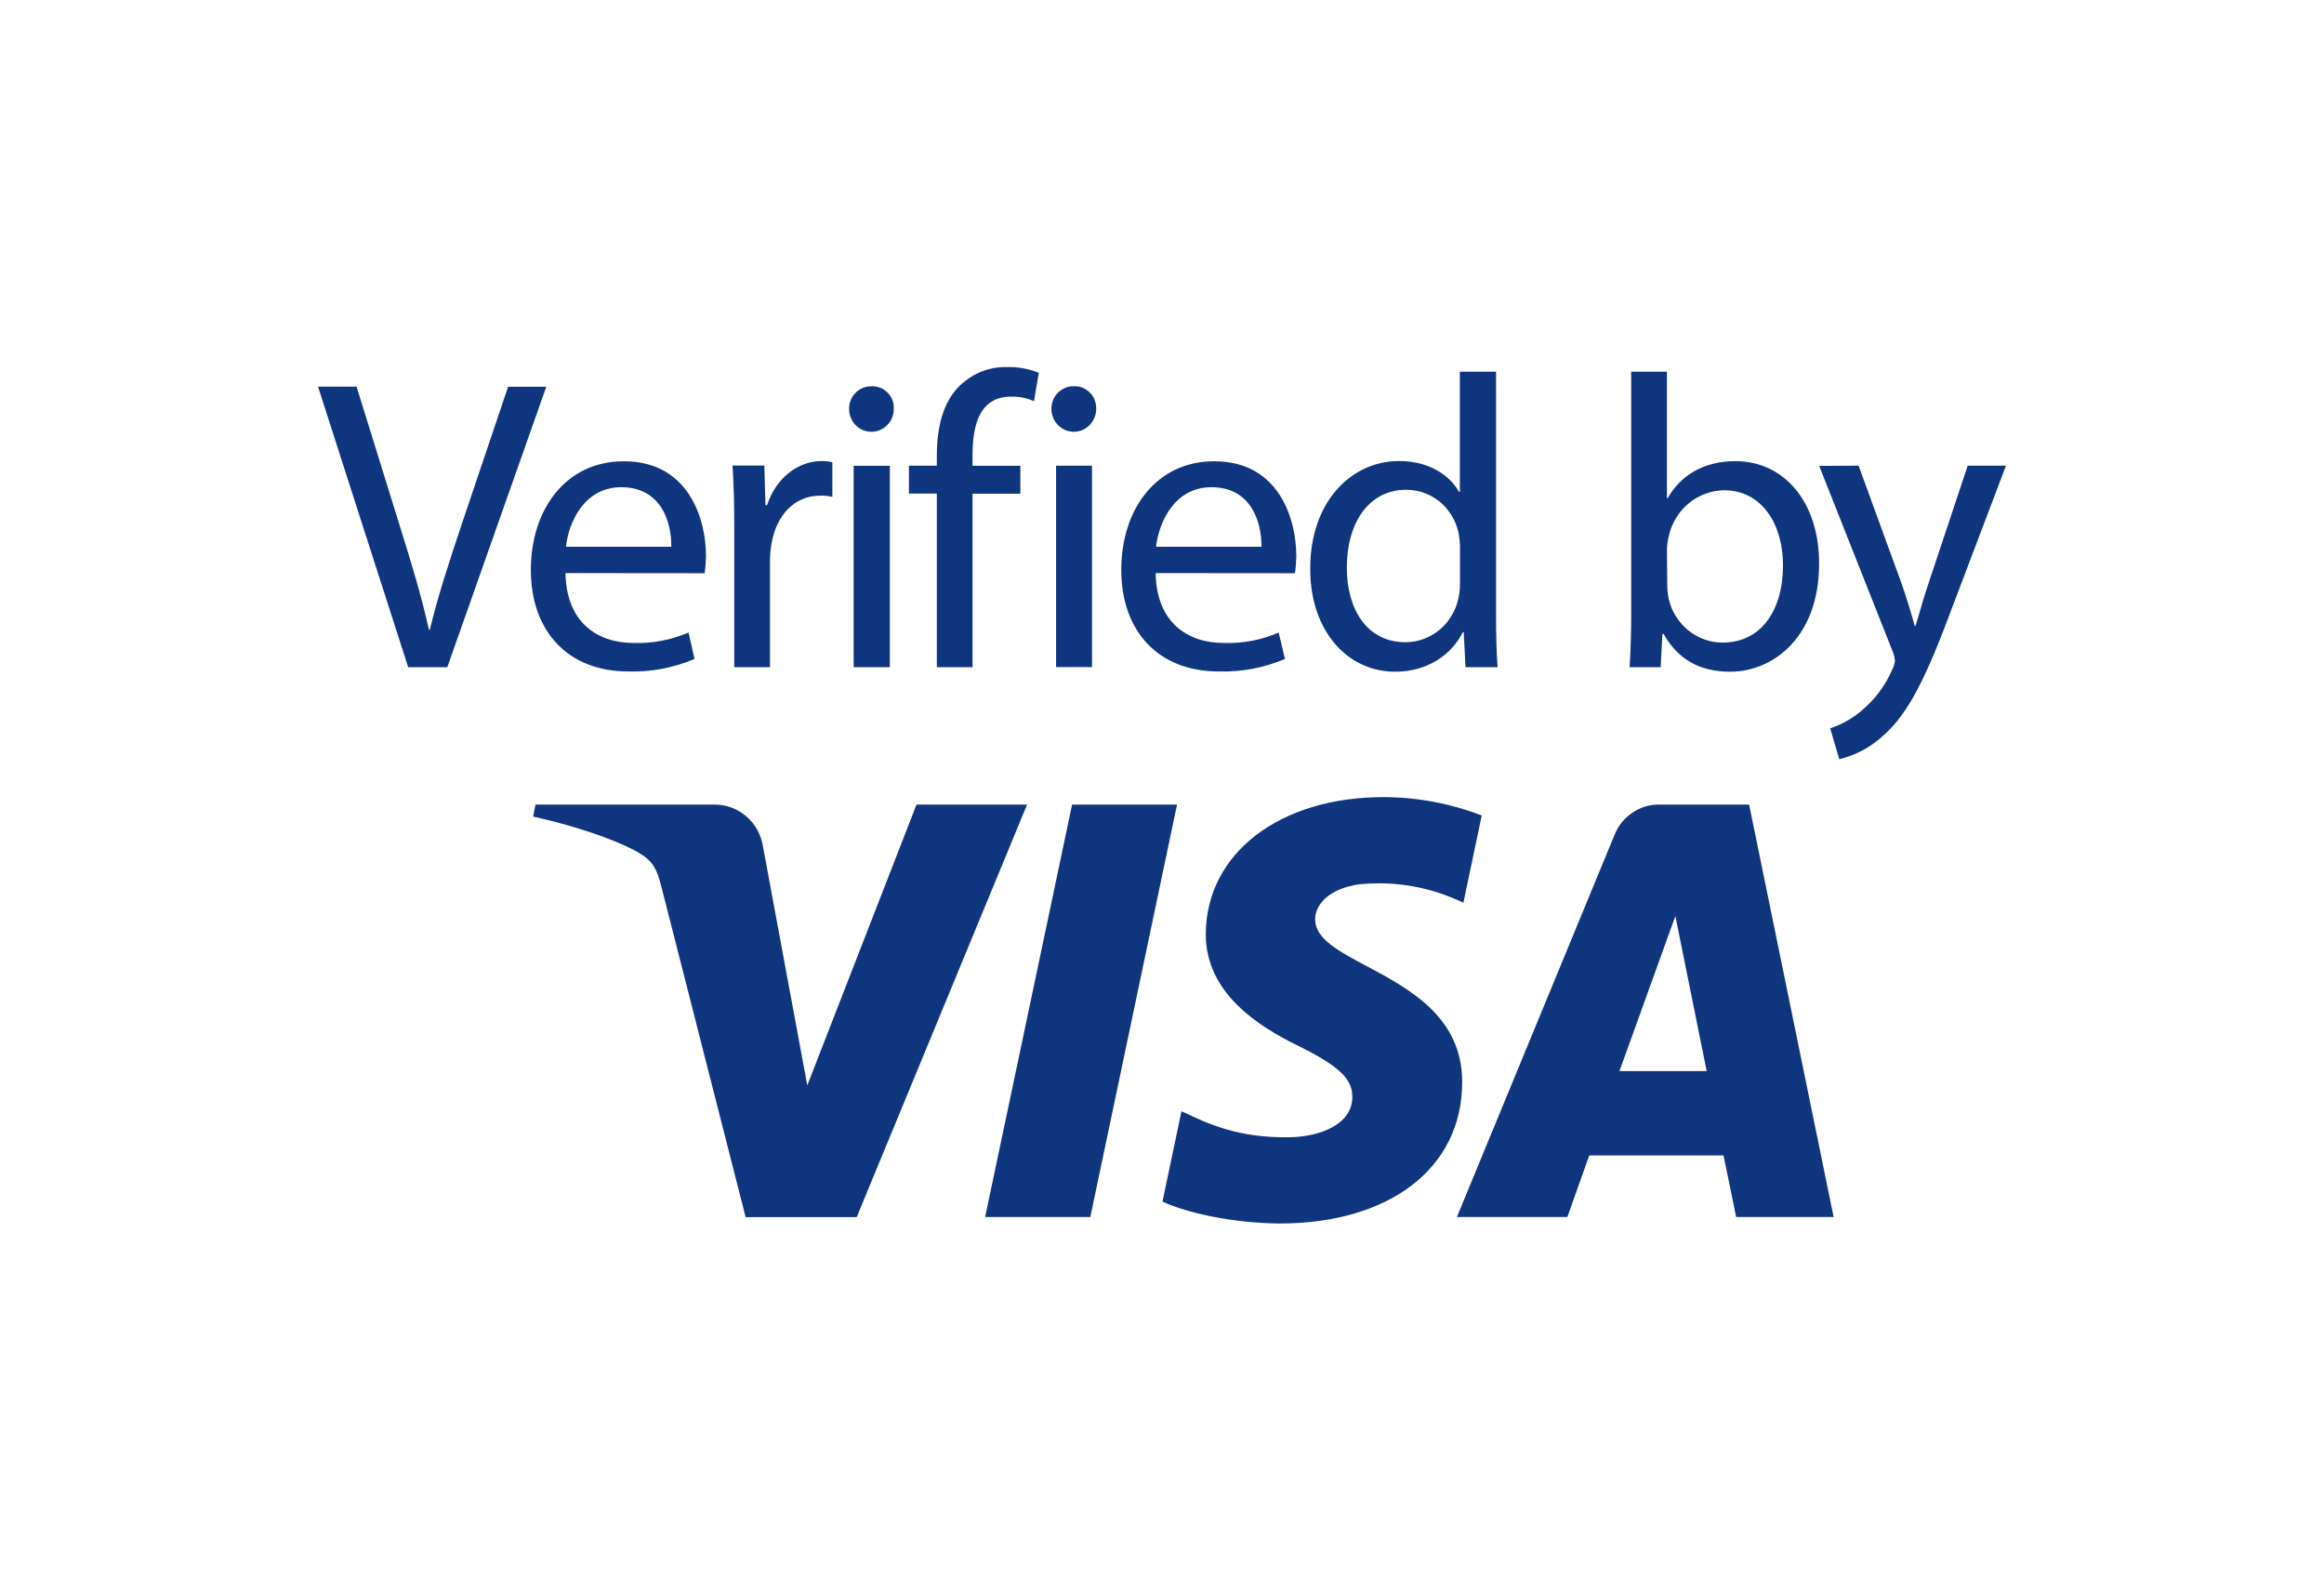 <?xml version="1.0" encoding="UTF-8"?> <svg xmlns="http://www.w3.org/2000/svg" xmlns:xlink="http://www.w3.org/1999/xlink" width="190" height="130" viewBox="0 0 190 130" fill="none"><desc> Created with Pixso. </desc><defs><clipPath id="clip81_126"><rect id="Frame 3" width="190" height="130" fill="white" fill-opacity="0"></rect></clipPath></defs><rect id="Frame 3" width="190" height="130" fill="#FFFFFF" fill-opacity="1"></rect><g clip-path="url(#clip81_126)"><path id="Vector 2" d="M76.59 40.34L76.59 54.53L79.51 54.53L79.51 40.35L83.42 40.35L83.42 38.07L79.51 38.07L79.51 37.18C79.51 34.65 80.14 32.42 82.65 32.42C83.3 32.4 83.93 32.52 84.53 32.79L84.93 30.47C84.12 30.15 83.29 29.99 82.42 30C80.9 29.96 79.58 30.47 78.46 31.53C77.09 32.85 76.59 34.96 76.59 37.27L76.59 38.06L74.31 38.06L74.31 40.34L76.59 40.34ZM122.31 50.27L122.31 30.38L119.35 30.38L119.35 40.2L119.28 40.2C118.55 38.88 116.87 37.68 114.39 37.68C110.46 37.68 107.12 41.02 107.12 46.44C107.12 46.47 107.12 46.5 107.12 46.53C107.12 51.53 110.13 54.9 114.06 54.9C116.71 54.9 118.68 53.51 119.59 51.67L119.67 51.67L119.81 54.53L122.44 54.53C122.34 53.39 122.31 51.74 122.31 50.27ZM133.36 50.27C133.36 51.74 133.3 53.4 133.23 54.53L135.77 54.53L135.91 51.81L136.01 51.81C137.22 53.98 139.09 54.9 141.44 54.9C145.06 54.9 148.72 51.97 148.72 46.09Q148.72 46.06 148.72 46.02C148.72 41.06 145.88 37.69 141.88 37.69C139.26 37.69 137.38 38.88 136.34 40.72L136.28 40.72L136.28 30.38L133.36 30.38L133.36 50.27ZM89.48 34.14C89.57 33.92 89.62 33.68 89.62 33.43C89.62 33.4 89.62 33.37 89.62 33.34C89.62 33.13 89.58 32.92 89.5 32.71C89.42 32.48 89.29 32.27 89.11 32.1C88.94 31.92 88.74 31.79 88.52 31.69C88.29 31.6 88.05 31.56 87.81 31.57C87.56 31.56 87.32 31.6 87.1 31.7C86.87 31.79 86.67 31.92 86.49 32.1C86.32 32.27 86.18 32.48 86.09 32.71C86.01 32.93 85.96 33.16 85.96 33.39C85.96 33.4 85.96 33.42 85.96 33.43C85.96 33.68 86.01 33.92 86.1 34.14C86.19 34.37 86.33 34.57 86.5 34.74C86.67 34.92 86.87 35.05 87.09 35.15C87.31 35.24 87.55 35.29 87.79 35.29C88.03 35.29 88.26 35.24 88.49 35.15C88.71 35.05 88.91 34.92 89.08 34.74C89.25 34.57 89.38 34.37 89.48 34.14ZM72.93 34.14C73.02 33.92 73.07 33.68 73.07 33.43C73.07 33.4 73.07 33.36 73.07 33.33C73.07 33.12 73.04 32.92 72.97 32.72C72.88 32.49 72.75 32.28 72.58 32.11C72.41 31.93 72.21 31.79 71.98 31.7C71.75 31.61 71.52 31.57 71.27 31.57C71.02 31.57 70.79 31.61 70.56 31.7C70.33 31.79 70.13 31.92 69.95 32.1C69.77 32.28 69.64 32.48 69.55 32.71C69.46 32.93 69.42 33.16 69.42 33.39Q69.42 33.41 69.42 33.43C69.42 33.68 69.46 33.92 69.56 34.14C69.65 34.37 69.78 34.57 69.95 34.74C70.12 34.92 70.32 35.05 70.54 35.15C70.77 35.24 71 35.29 71.24 35.29C71.49 35.29 71.72 35.24 71.94 35.15C72.17 35.05 72.36 34.92 72.54 34.74C72.71 34.57 72.84 34.37 72.93 34.14ZM26 31.6L33.37 54.53L36.57 54.53L44.66 31.61L41.54 31.61L37.72 42.93C36.72 45.92 35.78 48.8 35.14 51.47L35.07 51.47C34.47 48.78 33.63 45.99 32.66 42.9L29.15 31.6L26 31.6ZM59.89 38.05C59.99 39.59 60.03 41.26 60.03 43.19L60.03 54.53L62.95 54.53L62.95 45.75C62.96 45.28 63 44.81 63.09 44.35C63.49 42.11 64.96 40.51 67.04 40.51C67.38 40.5 67.72 40.53 68.05 40.61L68.05 37.78C67.77 37.71 67.49 37.68 67.21 37.68C65.23 37.68 63.45 39.06 62.71 41.29L62.58 41.29L62.49 38.05L59.89 38.05ZM51.8 52.55C48.85 52.55 46.3 50.89 46.23 46.84L57.61 46.85C57.67 46.39 57.71 45.92 57.72 45.45C57.72 42.43 56.31 37.7 51 37.7C46.28 37.7 43.4 41.61 43.4 46.58C43.4 51.54 46.38 54.88 51.38 54.88C53.25 54.93 55.05 54.59 56.78 53.86L56.29 51.7Q55.19 52.17 54.04 52.38L54.04 52.38Q52.94 52.59 51.8 52.55ZM100.05 52.55C97.1 52.55 94.55 50.89 94.48 46.84L105.87 46.85C105.94 46.39 105.97 45.92 105.98 45.45C105.98 42.43 104.57 37.7 99.27 37.7C94.55 37.7 91.67 41.61 91.67 46.58C91.67 51.54 94.65 54.88 99.65 54.88C101.52 54.93 103.32 54.59 105.05 53.86L104.54 51.7C103.11 52.32 101.61 52.6 100.05 52.55ZM155.5 47.79L151.95 38.06L148.73 38.08L154.73 53.23C154.84 53.48 154.9 53.74 154.93 54.02C154.89 54.27 154.82 54.51 154.7 54.73C154.13 56.04 153.3 57.15 152.22 58.06C151.45 58.72 150.59 59.21 149.63 59.53L150.37 62.05C151.74 61.72 152.95 61.07 153.99 60.1C156 58.33 157.45 55.44 159.55 49.79L164 38.06L160.87 38.06L157.65 47.73C157.24 48.93 156.91 50.18 156.6 51.16L156.54 51.16C156.27 50.17 155.87 48.88 155.5 47.79ZM89.28 38.06L86.34 38.06L86.34 54.52L89.28 54.52L89.28 38.06ZM72.75 38.07L69.79 38.07L69.79 54.53L72.75 54.53L72.75 38.07ZM54.88 44.56C54.88 44.6 54.88 44.65 54.88 44.69L46.27 44.69C46.5 42.61 47.81 39.82 50.79 39.82C54.04 39.82 54.88 42.65 54.88 44.56ZM103.13 44.59C103.13 44.62 103.13 44.66 103.13 44.69L94.51 44.69C94.76 42.61 96.06 39.82 99.04 39.82C102.3 39.82 103.13 42.68 103.13 44.59ZM119.36 44.69C119.36 44.71 119.36 44.74 119.36 44.76L119.36 47.63C119.36 47.67 119.36 47.71 119.36 47.75C119.36 48.15 119.31 48.54 119.23 48.92C119.12 49.42 118.94 49.9 118.67 50.33C118.41 50.77 118.08 51.15 117.69 51.48C117.29 51.8 116.86 52.05 116.38 52.23C115.9 52.4 115.41 52.49 114.9 52.49C111.71 52.49 110.11 49.73 110.11 46.4C110.11 42.75 111.89 40.03 114.97 40.03C115.47 40.03 115.95 40.11 116.42 40.28C116.89 40.45 117.31 40.69 117.7 41C118.09 41.32 118.41 41.69 118.67 42.12C118.94 42.55 119.12 43.01 119.23 43.5C119.31 43.89 119.36 44.29 119.36 44.69ZM136.44 49.01C136.36 48.66 136.32 48.29 136.31 47.93L136.28 44.95C136.29 44.54 136.35 44.14 136.45 43.74C136.57 43.23 136.77 42.74 137.05 42.3C137.33 41.85 137.67 41.46 138.07 41.13C138.48 40.79 138.93 40.54 139.42 40.36C139.91 40.17 140.42 40.08 140.94 40.07C144.09 40.07 145.77 42.9 145.77 46.19C145.77 49.97 143.92 52.52 140.84 52.52C140.34 52.52 139.84 52.44 139.37 52.27C138.89 52.1 138.45 51.86 138.05 51.54C137.65 51.22 137.31 50.84 137.04 50.41C136.76 49.98 136.56 49.51 136.44 49.01ZM107.52 75.11C107.54 73.9 108.68 72.62 111.16 72.27C114.12 71.99 116.95 72.5 119.64 73.78L121.14 66.65C118.55 65.66 115.88 65.16 113.11 65.15C104.61 65.15 98.64 69.74 98.58 76.29C98.58 76.32 98.58 76.34 98.58 76.37C98.58 81.16 102.87 83.88 106.1 85.46C109.42 87.1 110.56 88.15 110.56 89.62C110.56 89.63 110.56 89.64 110.56 89.66C110.56 91.92 107.89 92.91 105.42 92.95C101.24 93.02 98.77 91.85 96.8 90.92C96.73 90.89 96.66 90.86 96.59 90.83L95.04 98.21C97.04 99.14 100.75 99.96 104.6 100C113.62 100 119.54 95.46 119.54 88.46C119.54 88.45 119.54 88.43 119.54 88.42C119.54 83.12 115.21 80.82 111.75 78.97C109.44 77.75 107.52 76.72 107.52 75.15C107.52 75.13 107.52 75.12 107.52 75.11ZM87.65 65.76L80.54 99.47L89.14 99.47L96.23 65.76L87.65 65.76ZM135.66 65.76C134.86 65.75 134.12 65.97 133.45 66.43C132.79 66.88 132.3 67.48 132 68.23L119.11 99.47L128.14 99.47L129.93 94.44L140.91 94.44L141.94 99.47L149.91 99.47L143 65.76L135.66 65.76ZM74.93 65.76L66 88.71L62.38 69.2C62.31 68.72 62.15 68.27 61.92 67.84C61.69 67.42 61.39 67.05 61.03 66.74C60.67 66.42 60.26 66.18 59.82 66.01C59.37 65.84 58.9 65.76 58.43 65.76L43.78 65.76L43.59 66.74C46.59 67.4 49.99 68.47 52.06 69.6C53.33 70.31 53.69 70.92 54.1 72.58L60.96 99.48L70.04 99.48L83.97 65.76L74.93 65.76ZM132.4 87.54L136.97 74.87L139.53 87.54L132.4 87.54Z" fill="#10357F" fill-opacity="1" fill-rule="evenodd"></path></g></svg> 